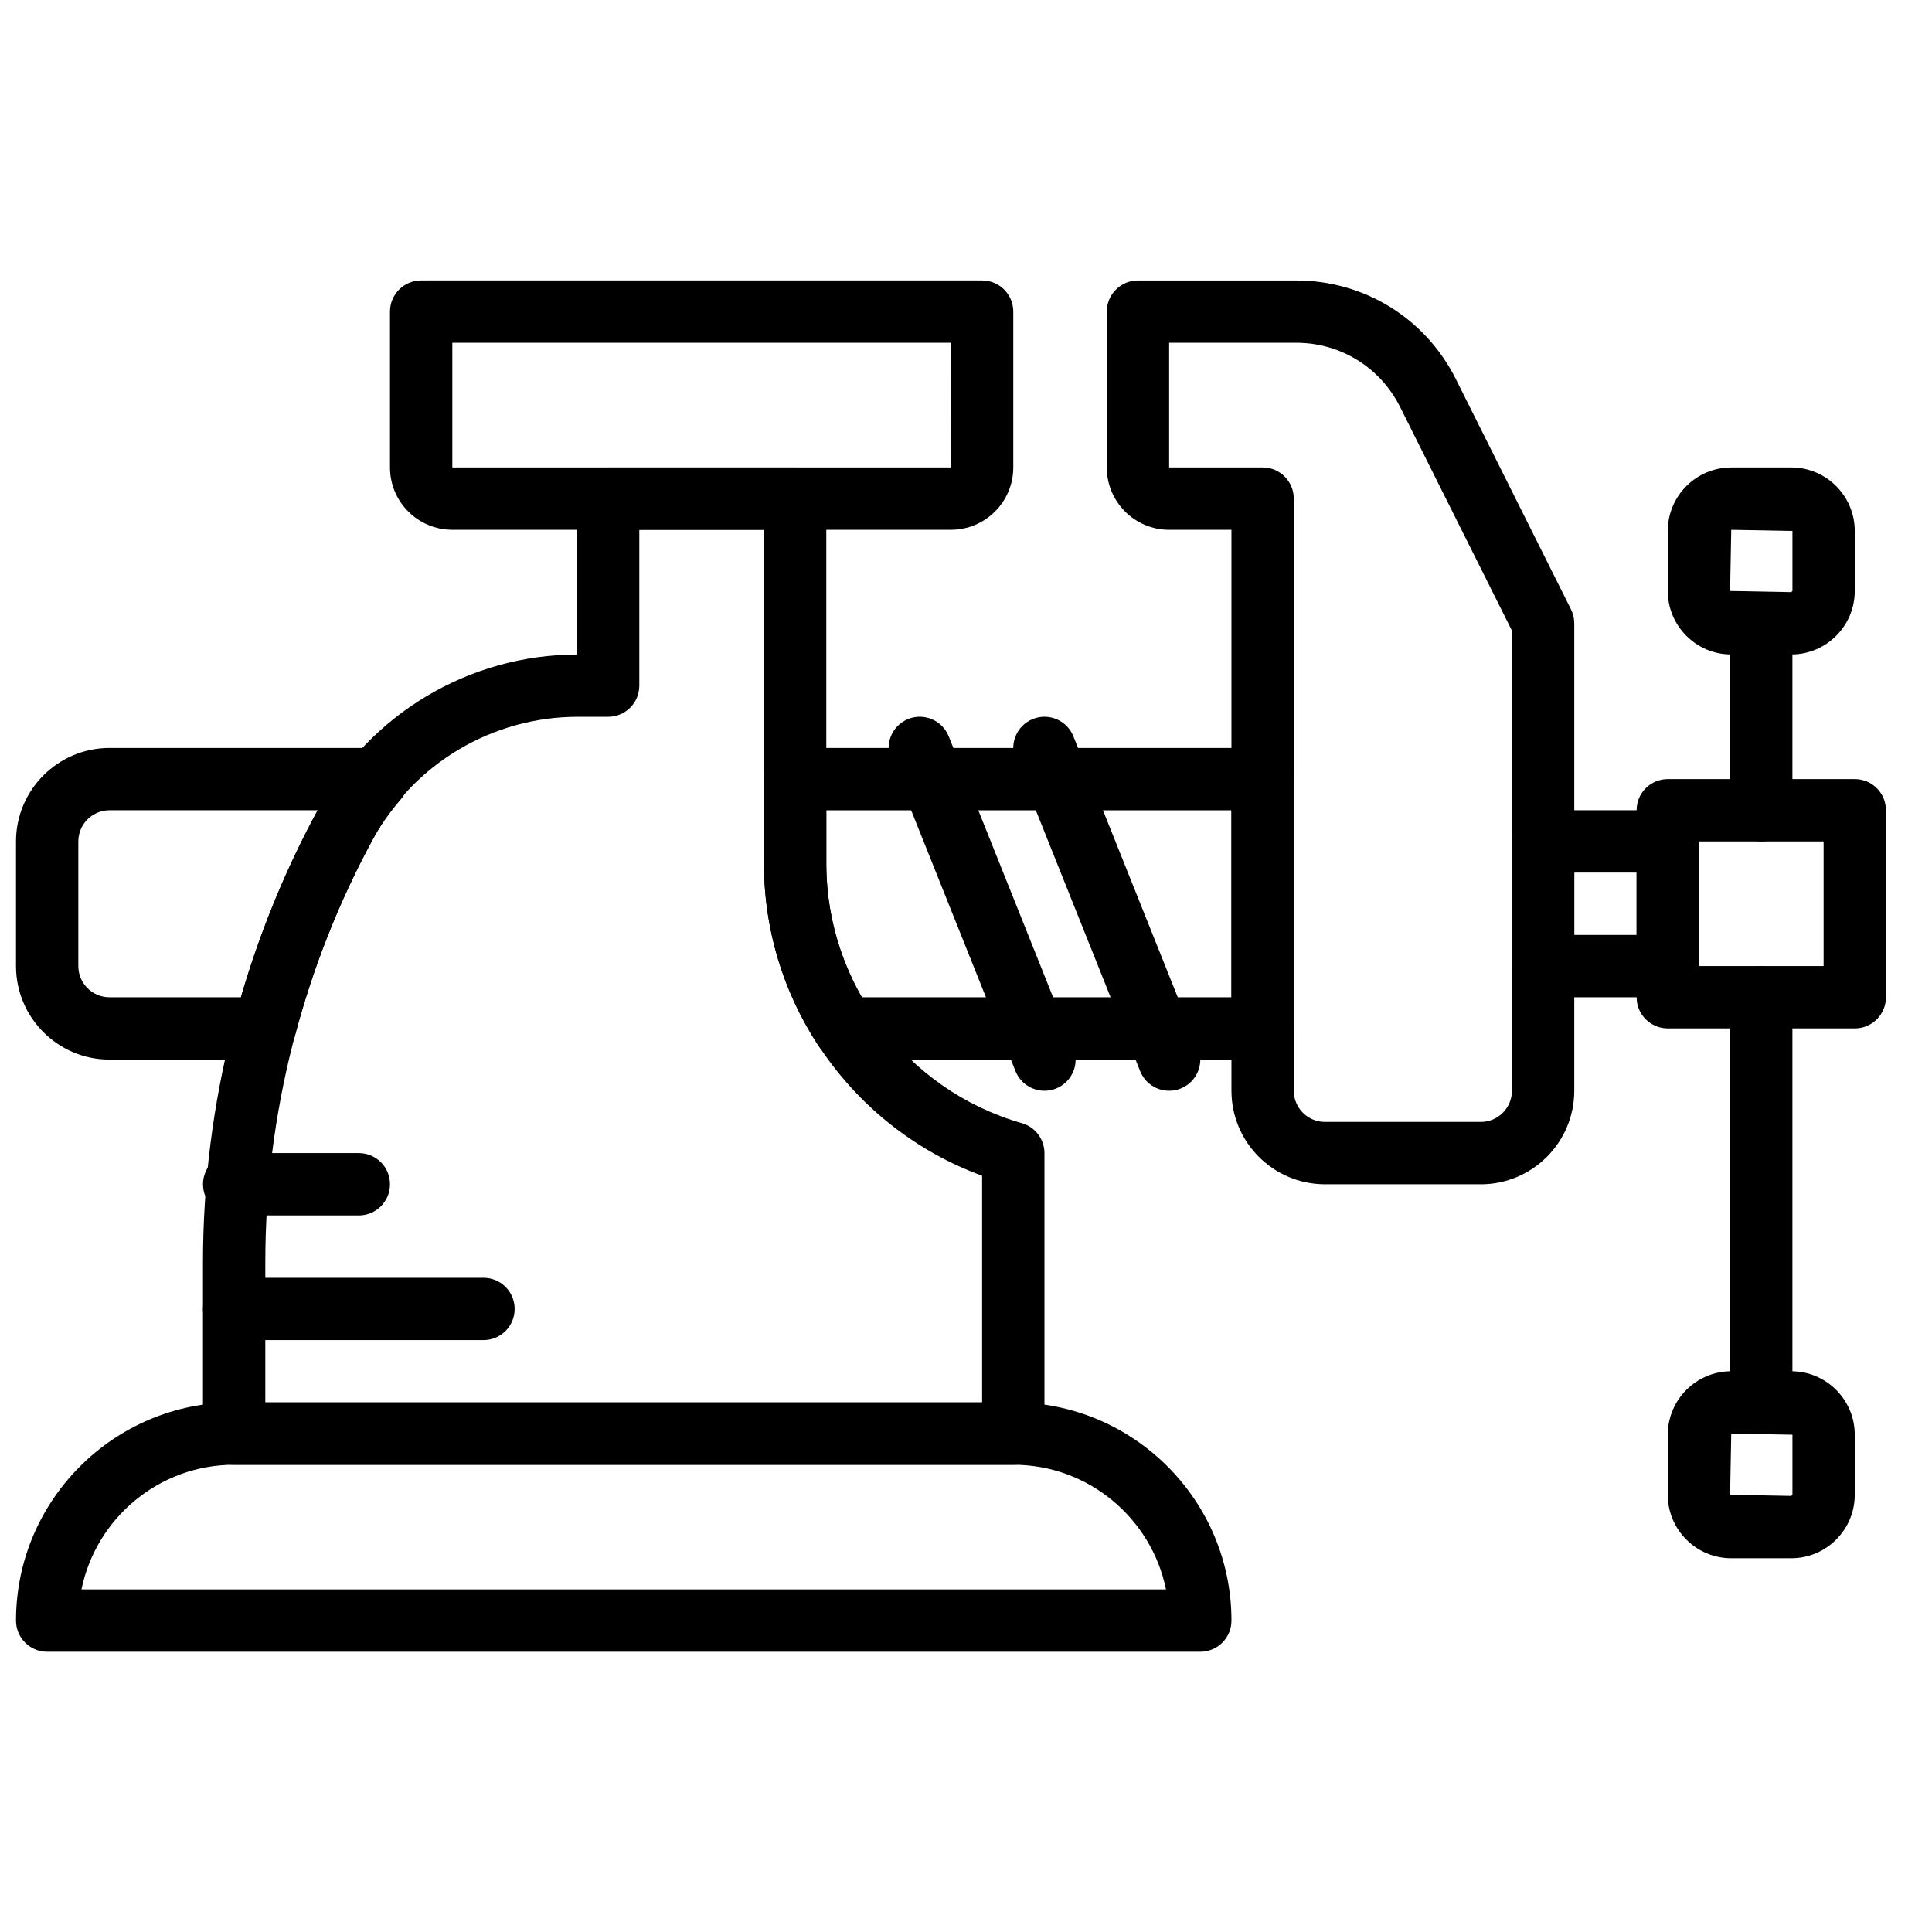 <?xml version="1.0" encoding="UTF-8"?>
<!-- Uploaded to: SVG Repo, www.svgrepo.com, Generator: SVG Repo Mixer Tools -->
<svg width="800px" height="800px" version="1.1" viewBox="144 144 512 512" xmlns="http://www.w3.org/2000/svg">
 <defs>
  <clipPath id="b">
   <path d="m148.09 515h322.91v67h-322.91z"/>
  </clipPath>
  <clipPath id="a">
   <path d="m148.09 342h104.91v83h-104.91z"/>
  </clipPath>
 </defs>
 <path d="m594.24 400.02h33.035v-33.035h-33.035zm41.297 16.52h-49.555c-4.57 0-8.262-3.691-8.262-8.262v-49.555c0-4.559 3.691-8.258 8.262-8.258h49.555c4.566 0 8.258 3.699 8.258 8.258v49.555c0 4.57-3.691 8.262-8.258 8.262z" fill-rule="evenodd"/>
 <path d="m561.2 391.77h16.52v-16.52h-16.52zm24.781 16.516h-33.039c-4.566 0-8.258-3.691-8.258-8.258v-33.035c0-4.562 3.691-8.262 8.258-8.262h33.039c4.566 0 8.258 3.699 8.258 8.262v33.035c0 4.566-3.691 8.258-8.258 8.258z" fill-rule="evenodd"/>
 <path d="m610.75 366.99c-4.566 0-8.258-3.691-8.258-8.262v-49.555c0-4.566 3.691-8.258 8.258-8.258s8.258 3.691 8.258 8.258v49.555c0 4.57-3.691 8.262-8.258 8.262" fill-rule="evenodd"/>
 <path d="m610.75 523.91c-4.566 0-8.258-3.691-8.258-8.258v-107.37c0-4.566 3.691-8.258 8.258-8.258s8.258 3.691 8.258 8.258v107.37c0 4.566-3.691 8.258-8.258 8.258" fill-rule="evenodd"/>
 <path d="m602.8 284.4-0.305 16.215 16.211 0.305 0.309-0.305v-15.91zm15.906 33.039h-15.906c-9.273 0-16.824-7.551-16.824-16.824v-15.91c0-9.273 7.551-16.824 16.824-16.824h15.906c9.277 0 16.824 7.551 16.824 16.824v15.91c0 9.273-7.547 16.824-16.824 16.824z" fill-rule="evenodd"/>
 <path d="m602.8 523.91-0.305 16.215 16.211 0.305 0.309-0.305v-15.91zm15.906 33.039h-15.906c-9.273 0-16.824-7.551-16.824-16.824v-15.91c0-9.273 7.551-16.82 16.824-16.82h15.906c9.277 0 16.824 7.547 16.824 16.82v15.91c0 9.273-7.547 16.824-16.824 16.824z" fill-rule="evenodd"/>
 <path d="m453.83 234.84v33.035h24.777c4.566 0 8.258 3.695 8.258 8.262v156.92c0 4.562 3.699 8.262 8.258 8.262h41.297c4.559 0 8.258-3.699 8.258-8.262v-121.94l-29.633-59.258c-5.254-10.508-15.801-17.023-27.535-17.023zm82.59 223h-41.297c-13.66 0-24.777-11.113-24.777-24.777v-148.66h-16.516c-9.113 0-16.52-7.406-16.52-16.52v-41.293c0-4.57 3.691-8.262 8.258-8.262h41.941c18.039 0 34.25 10.02 42.312 26.148l30.508 61.012c0.57 1.141 0.867 2.41 0.867 3.691v123.89c0 13.664-11.117 24.777-24.777 24.777z" fill-rule="evenodd"/>
 <path d="m263.87 234.84v33.035h132.16l-0.016-33.035zm132.14 49.555h-132.14c-9.113 0-16.52-7.406-16.52-16.52v-41.293c0-4.57 3.691-8.262 8.258-8.262h148.66c4.57 0 8.262 3.691 8.262 8.262v41.293c0 9.113-7.41 16.52-16.52 16.52z" fill-rule="evenodd"/>
 <path d="m214.31 515.66h189.96v-60.078c-34.332-12.562-57.812-45.68-57.812-82.641v-88.539h-33.035v41.297c0 4.566-3.695 8.258-8.262 8.258h-8.027c-22.59 0-43.352 12.324-54.164 32.152-18.746 34.383-28.66 73.254-28.66 112.4zm198.22 16.52h-206.48c-4.566 0-8.258-3.695-8.258-8.262v-45.406c0-41.91 10.605-83.512 30.672-120.3 13.68-25.082 39.887-40.676 68.438-40.766v-41.297c0-4.566 3.691-8.262 8.258-8.262h49.555c4.57 0 8.262 3.695 8.262 8.262v96.797c0 31.73 21.309 59.984 51.816 68.699 3.551 1.016 5.996 4.262 5.996 7.945v74.332c0 4.566-3.691 8.262-8.258 8.262z" fill-rule="evenodd"/>
 <g clip-path="url(#b)">
  <path d="m165.59 565.21h287.41c-3.84-18.824-20.523-33.035-40.469-33.035h-206.48c-19.945 0-36.621 14.211-40.461 33.035m296.5 16.52h-305.59c-4.559 0-8.258-3.691-8.258-8.262 0-31.871 25.941-57.812 57.812-57.812h206.48c31.879 0 57.812 25.941 57.812 57.812 0 4.57-3.691 8.262-8.258 8.262" fill-rule="evenodd"/>
 </g>
 <path d="m372.37 408.29h97.98v-49.555h-107.37v14.207c0 12.438 3.238 24.57 9.391 35.348m106.24 16.52h-110.86c-2.773 0-5.387-1.402-6.906-3.734-9.406-14.359-14.379-31.012-14.379-48.133v-22.465c0-4.566 3.703-8.258 8.262-8.258h123.89c4.566 0 8.258 3.691 8.258 8.258v66.074c0 4.566-3.691 8.258-8.258 8.258" fill-rule="evenodd"/>
 <path d="m420.79 433.06c-3.269 0-6.375-1.957-7.672-5.195l-33.035-82.59c-1.695-4.238 0.371-9.043 4.606-10.738 4.195-1.684 9.035 0.355 10.738 4.609l33.035 82.594c1.695 4.234-0.371 9.043-4.606 10.734-1 0.406-2.043 0.586-3.066 0.586" fill-rule="evenodd"/>
 <path d="m453.83 433.06c-3.273 0-6.379-1.957-7.676-5.195l-33.035-82.59c-1.695-4.238 0.371-9.043 4.609-10.738 4.203-1.684 9.043 0.355 10.734 4.609l33.039 82.594c1.691 4.234-0.371 9.043-4.609 10.734-1 0.406-2.039 0.586-3.062 0.586" fill-rule="evenodd"/>
 <path d="m239.09 466.1h-33.035c-4.566 0-8.258-3.691-8.258-8.262 0-4.566 3.691-8.258 8.258-8.258h33.035c4.57 0 8.262 3.691 8.262 8.258 0 4.57-3.691 8.262-8.262 8.262" fill-rule="evenodd"/>
 <path d="m272.13 499.14h-66.074c-4.566 0-8.258-3.691-8.258-8.258s3.691-8.258 8.258-8.258h66.074c4.566 0 8.258 3.691 8.258 8.258s-3.691 8.258-8.258 8.258" fill-rule="evenodd"/>
 <g clip-path="url(#a)">
  <path d="m173.02 358.73c-4.559 0-8.262 3.703-8.262 8.262v33.035c0 4.559 3.703 8.258 8.262 8.258h34.844c5.031-17.301 11.852-33.934 20.316-49.555zm41.121 66.074h-41.121c-13.66 0-24.777-11.117-24.777-24.777v-33.035c0-13.664 11.117-24.777 24.777-24.777h70.91c3.223 0 6.148 1.875 7.492 4.789 1.355 2.93 0.895 6.367-1.195 8.812-3.066 3.609-5.445 6.981-7.262 10.309-8.961 16.434-15.973 34.102-20.836 52.527-0.961 3.625-4.231 6.152-7.988 6.152z" fill-rule="evenodd"/>
 </g>
</svg>